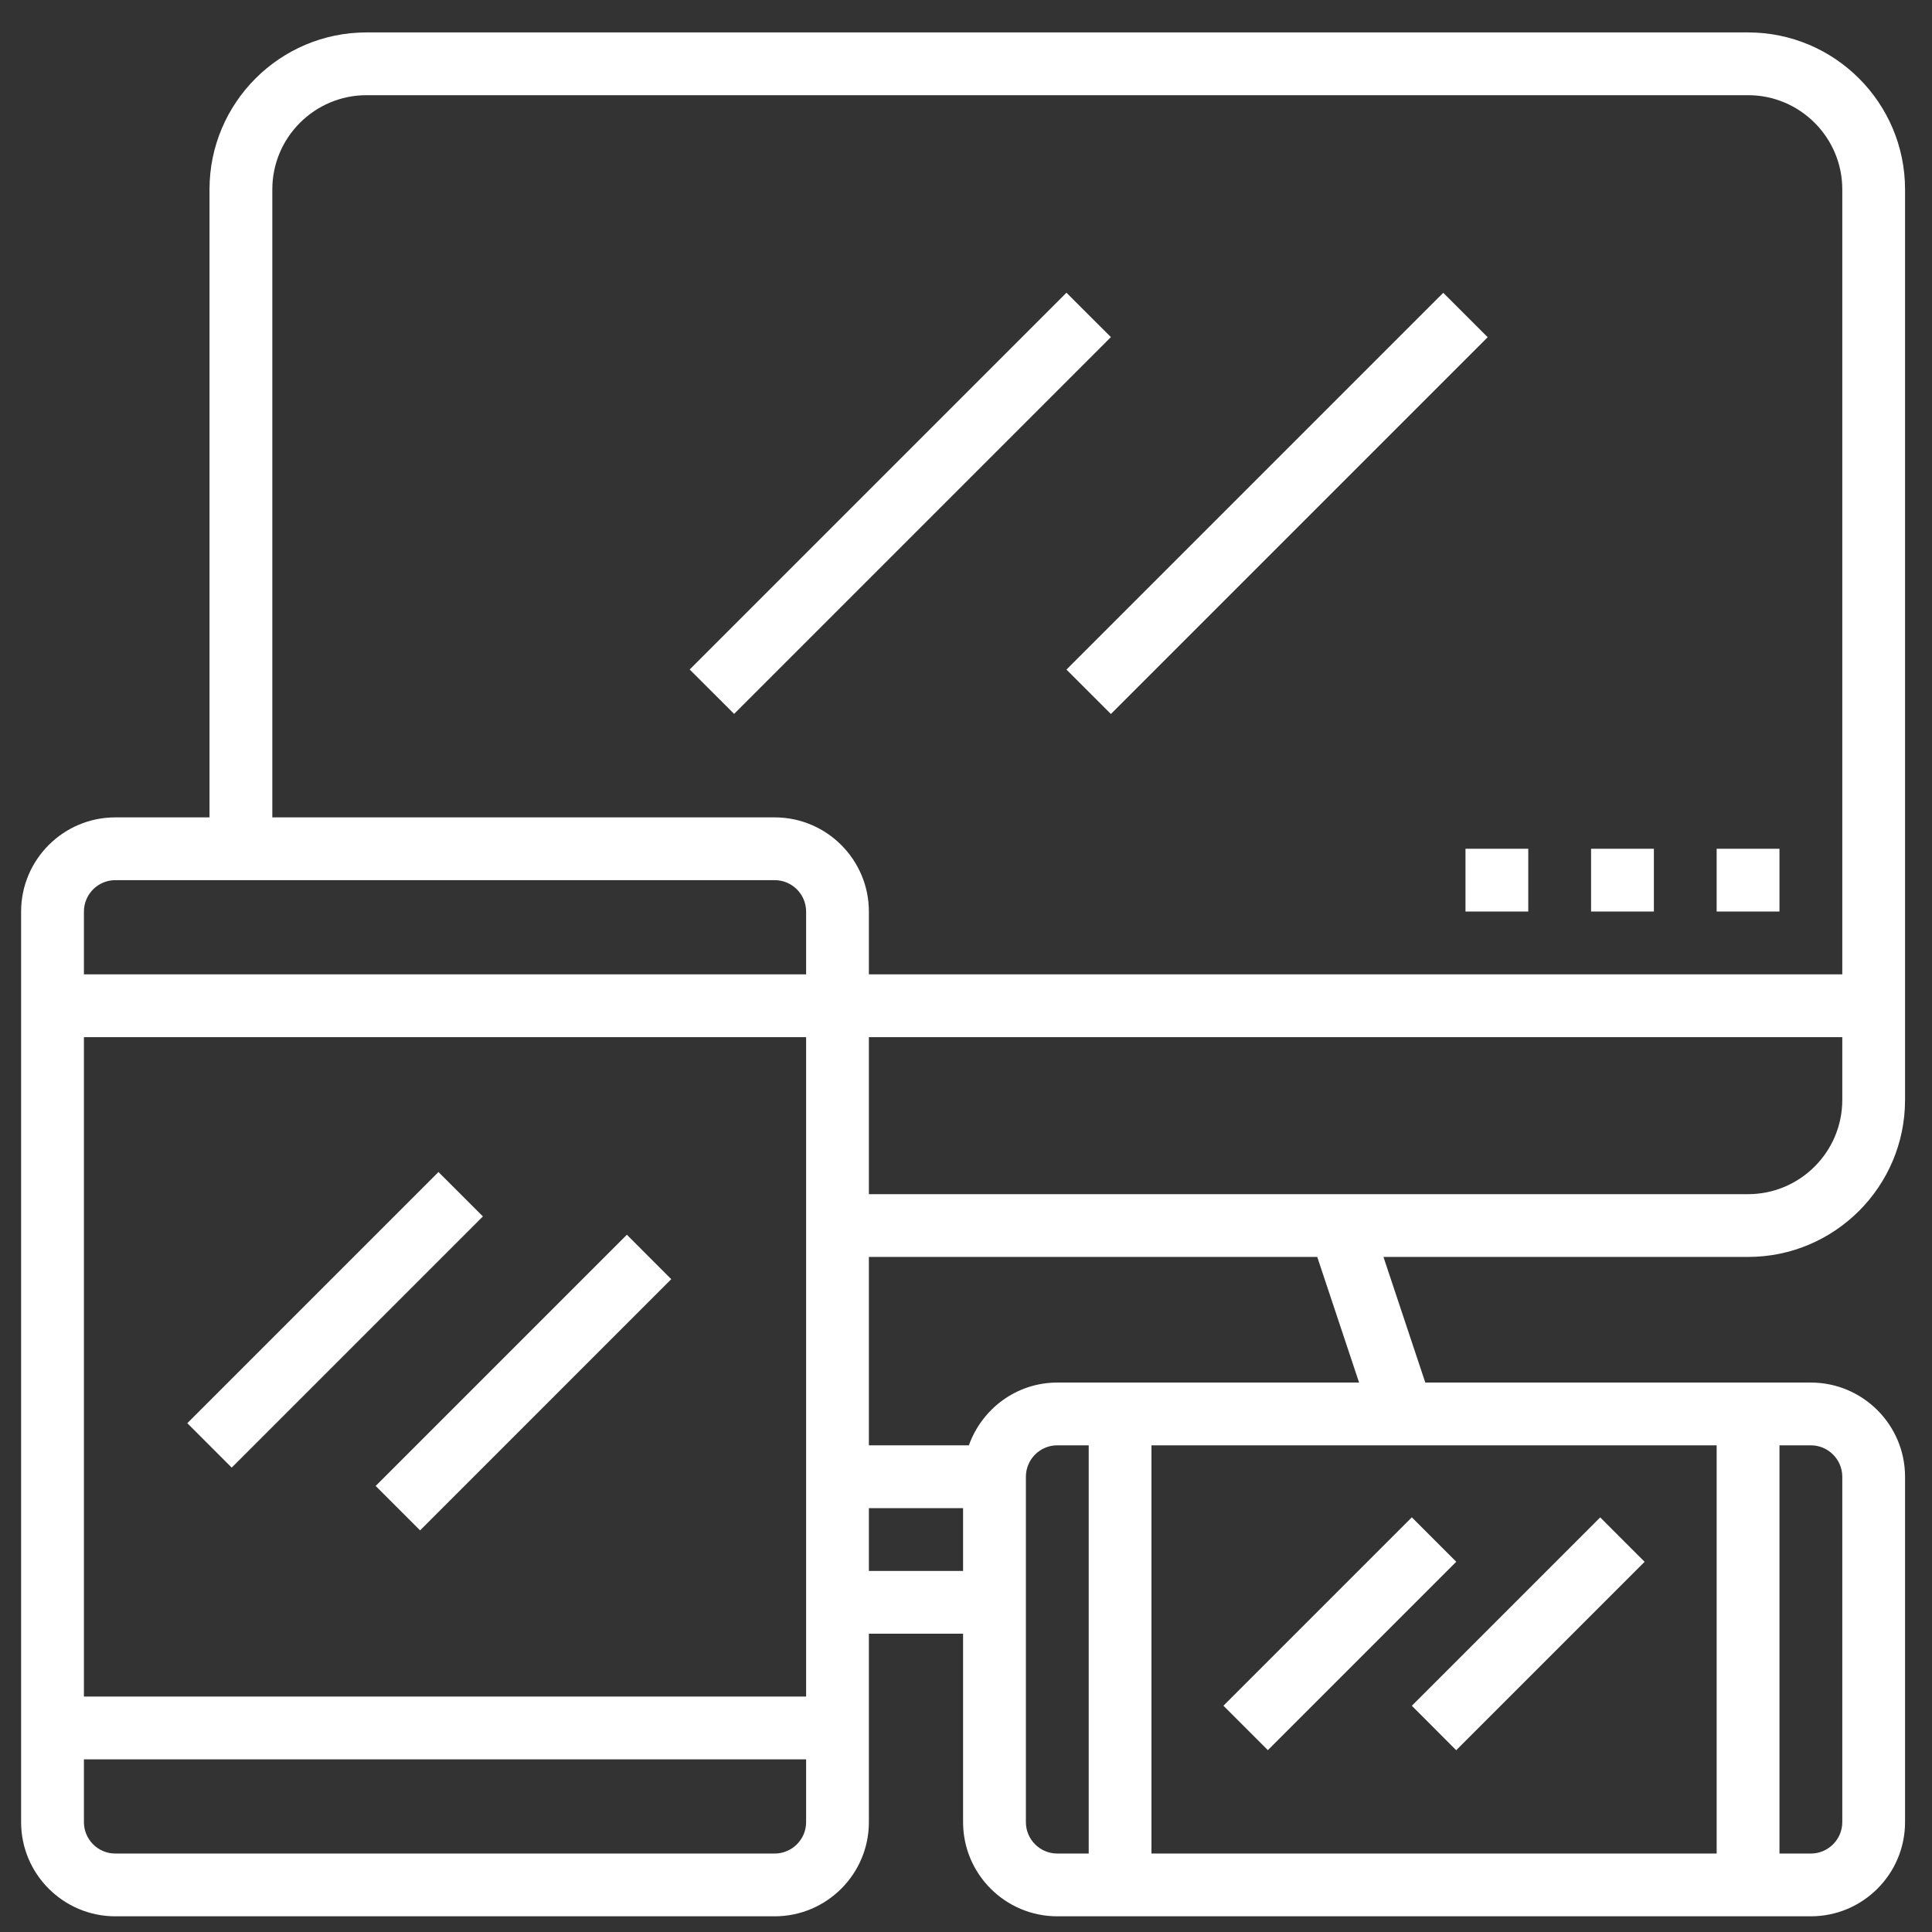 <svg width="41" height="41" viewBox="0 0 41 41" fill="none" xmlns="http://www.w3.org/2000/svg">
<rect x="0" y="0" width="41" height="41" fill="#333333" stroke="none"/>
<g clip-path="url(#clip0_120_1304)">
<g clip-path="url(#clip1_120_1304)">
<g clip-path="url(#clip2_120_1304)">
<path d="M40.428 23.343V4.019C40.428 2.182 38.934 0.688 37.097 0.688H7.778C5.941 0.688 4.446 2.182 4.446 4.019V17.346H2.447C1.345 17.346 0.448 18.243 0.448 19.345V38.669C0.448 39.771 1.345 40.667 2.447 40.667H16.44C17.542 40.667 18.439 39.771 18.439 38.669V34.67H20.438V38.669C20.438 39.771 21.335 40.667 22.437 40.667H38.429C39.531 40.667 40.428 39.771 40.428 38.669V31.339C40.428 30.237 39.531 29.34 38.429 29.34H30.247L29.359 26.674H37.097C38.934 26.674 40.428 25.18 40.428 23.343ZM17.107 38.669C17.107 39.036 16.807 39.335 16.44 39.335H2.447C2.08 39.335 1.781 39.036 1.781 38.669V37.336H17.107V38.669ZM17.107 36.003H1.781V22.01H17.107V36.003ZM17.107 20.677H1.781V19.345C1.781 18.977 2.08 18.678 2.447 18.678H16.44C16.807 18.678 17.107 18.977 17.107 19.345V20.677ZM16.44 17.346H5.779V4.019C5.779 2.917 6.676 2.02 7.778 2.02H37.097C38.199 2.02 39.096 2.917 39.096 4.019V20.677H18.439V19.345C18.439 18.243 17.542 17.346 16.44 17.346ZM20.438 33.338H18.439V32.005H20.438V33.338ZM20.561 30.672H18.439V26.674H27.954L28.842 29.34H22.437C21.57 29.34 20.837 29.899 20.561 30.672ZM23.104 39.335H22.437C22.07 39.335 21.771 39.036 21.771 38.669V31.339C21.771 30.971 22.07 30.672 22.437 30.672H23.104V39.335ZM37.763 30.672H38.429C38.796 30.672 39.096 30.971 39.096 31.339V38.669C39.096 39.036 38.796 39.335 38.429 39.335H37.763V30.672ZM36.43 30.672V39.335H24.436V30.672H36.43ZM18.439 25.342V22.01H39.096V23.343C39.096 24.445 38.199 25.342 37.097 25.342H18.439Z" fill="white"/>
<path d="M22.632 6.212L14.636 14.208L15.579 15.15L23.575 7.154L22.632 6.212Z" fill="white"/>
<path d="M30.628 6.214L22.632 14.21L23.575 15.152L31.571 7.156L30.628 6.214Z" fill="white"/>
<path d="M9.305 24.872L3.975 30.202L4.917 31.145L10.248 25.814L9.305 24.872Z" fill="white"/>
<path d="M13.303 26.203L7.972 31.534L8.915 32.477L14.245 27.146L13.303 26.203Z" fill="white"/>
<path d="M29.961 32.2L25.963 36.198L26.906 37.141L30.904 33.143L29.961 32.2Z" fill="white"/>
<path d="M33.959 32.201L29.961 36.199L30.903 37.142L34.901 33.144L33.959 32.201Z" fill="white"/>
<path d="M37.763 18.012H36.43V19.344H37.763V18.012Z" fill="white"/>
<path d="M35.098 18.012H33.765V19.344H35.098V18.012Z" fill="white"/>
<path d="M32.432 18.012H31.1V19.344H32.432V18.012Z" fill="white"/>
</g>
</g>
</g>
<defs>
<clipPath id="clip0_120_1304">
<rect width="39.98" height="39.98" fill="white" transform="translate(0.448 0.688)"/>
</clipPath>
<clipPath id="clip1_120_1304">
<rect width="39.98" height="39.98" fill="white" transform="translate(0.448 0.688)"/>
</clipPath>
<clipPath id="clip2_120_1304">
<rect width="39.98" height="39.98" fill="white" transform="translate(0.448 0.688)"/>
</clipPath>
</defs>
</svg>
